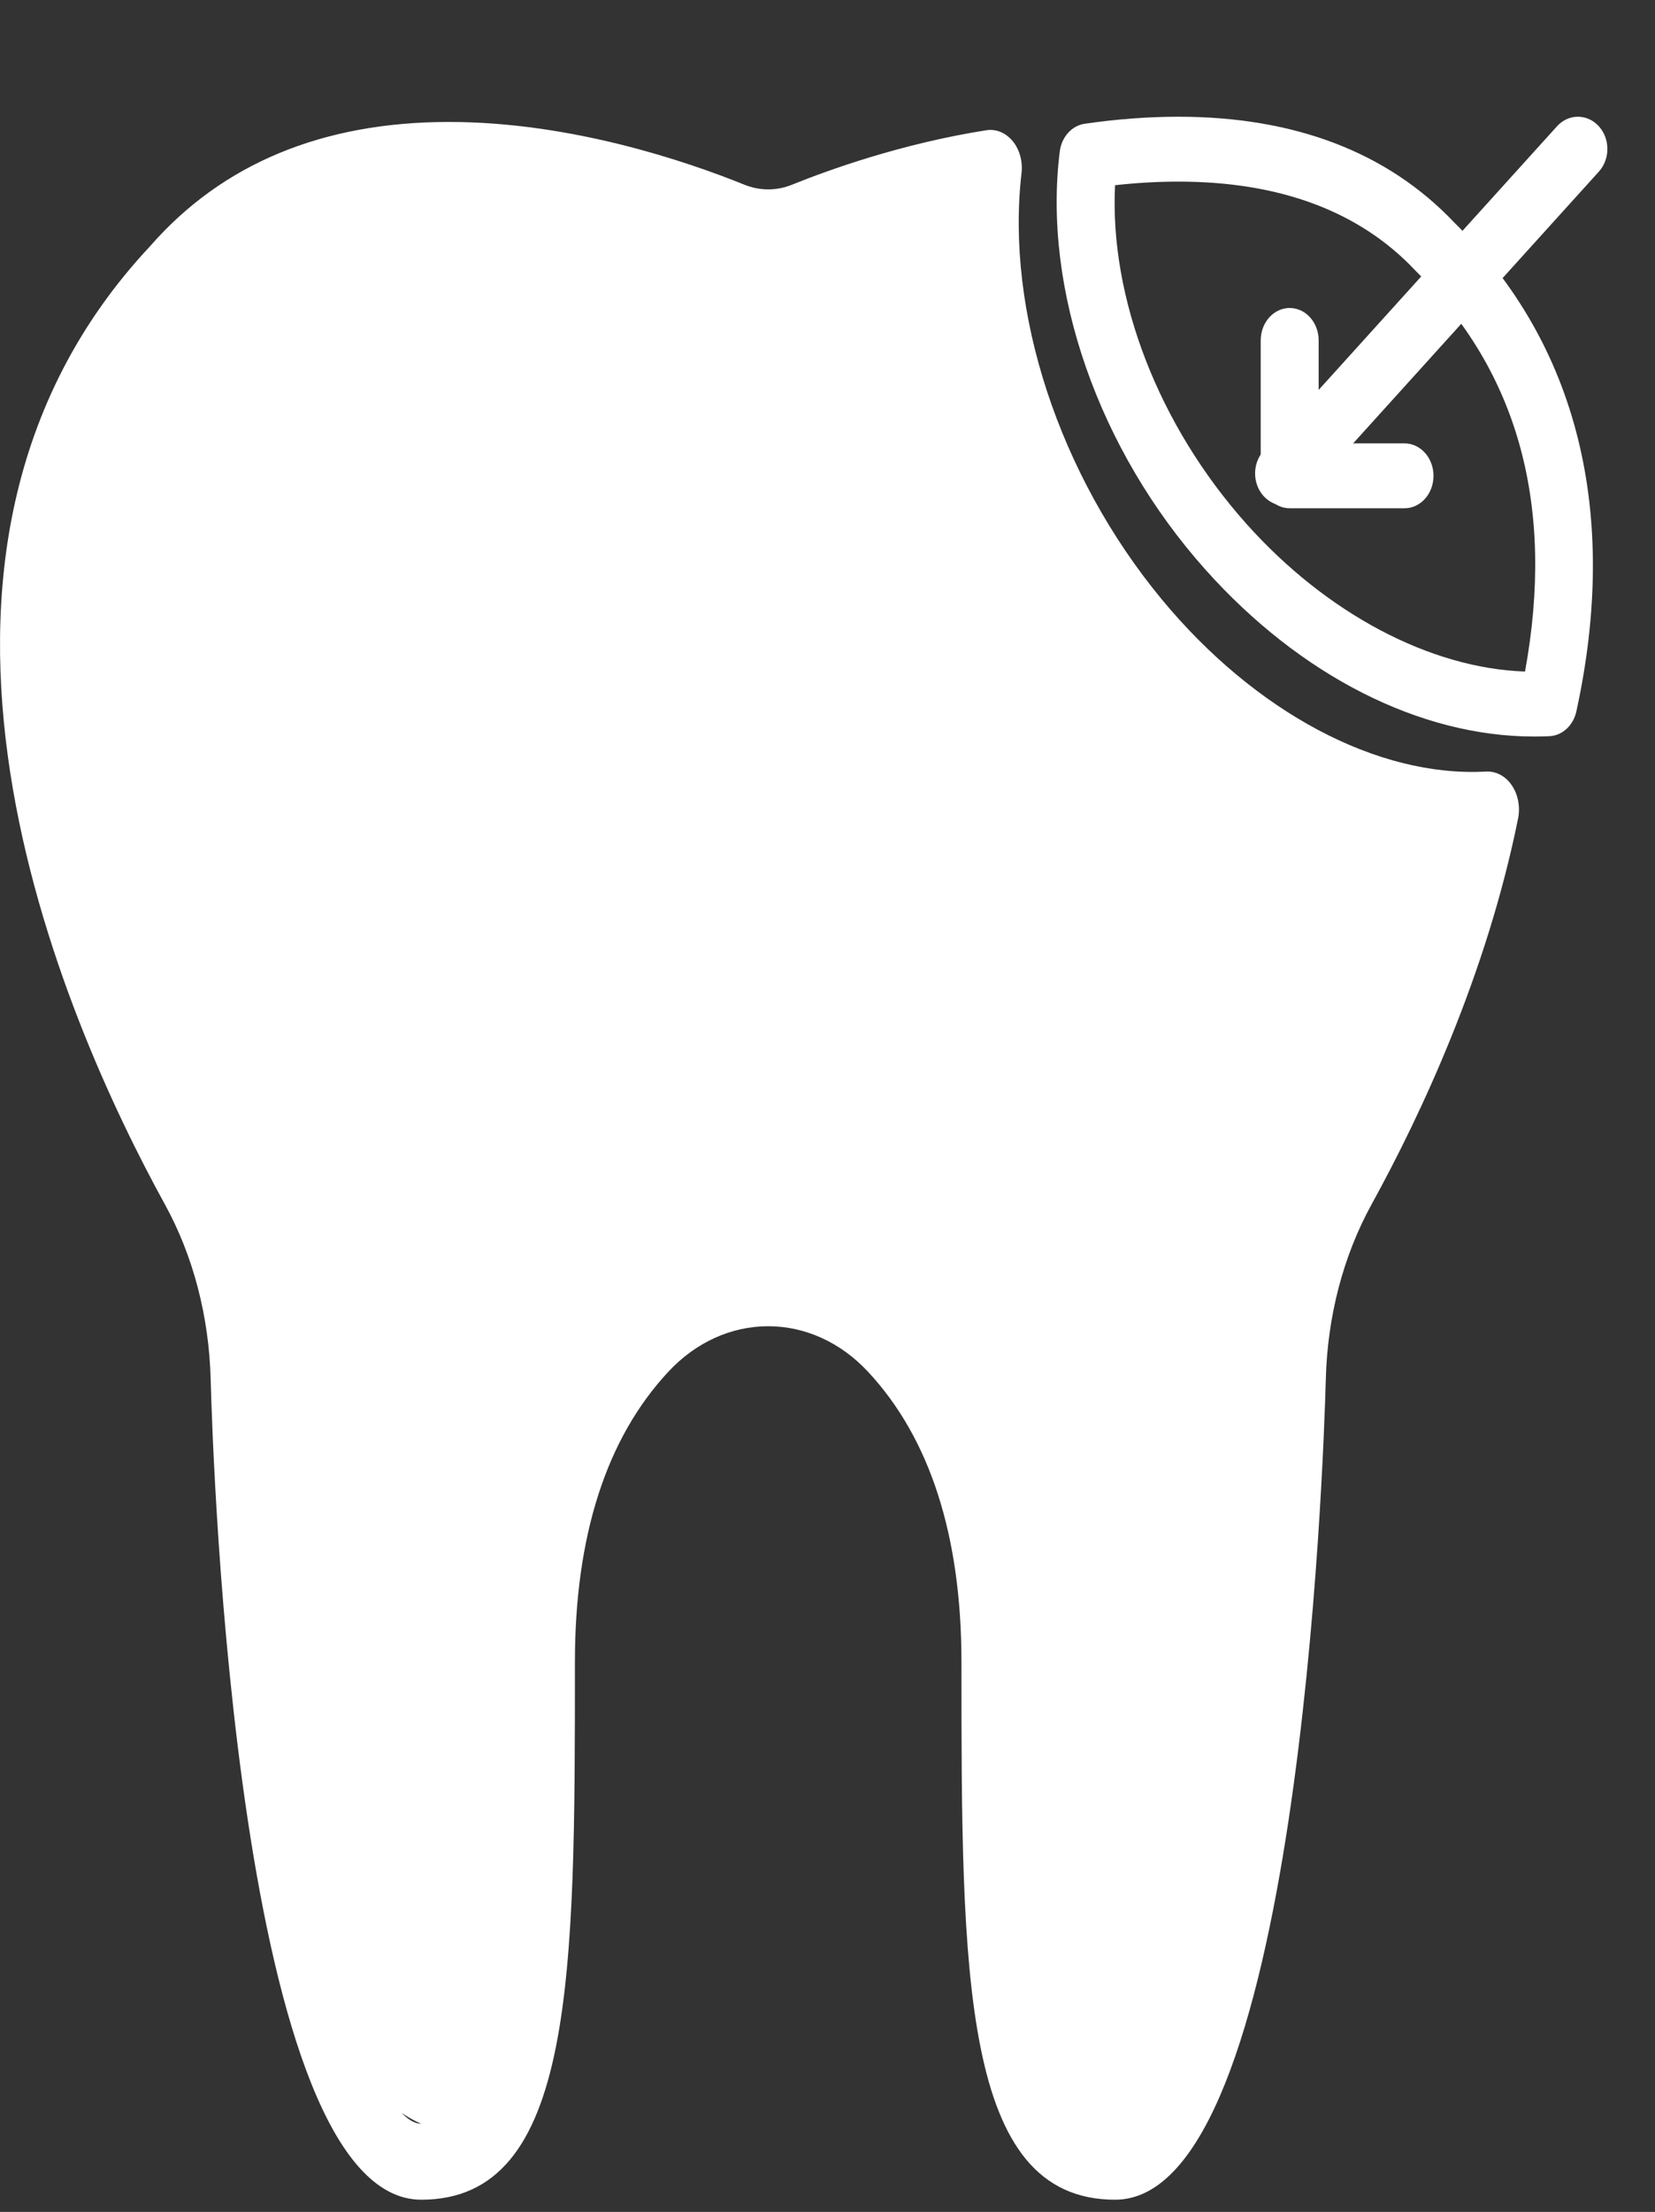 <svg width="128" height="171" viewBox="0 0 128 171" fill="none" xmlns="http://www.w3.org/2000/svg">
<rect x="0" y="0" width="128" height="171" fill="#333333" stroke="none"/>
<g clip-path="url(#clip0)">
<path d="M86.243 170.058C74.36 170.058 74.36 152.622 74.36 128.491C74.36 118.743 71.93 111.191 67.131 106.046C65.017 103.778 62.277 102.53 59.411 102.53C56.548 102.53 53.805 103.778 51.694 106.046C46.896 111.191 44.465 118.743 44.465 128.491C44.465 152.622 44.465 170.058 32.583 170.058C18.378 170.058 16.465 113.116 16.293 106.624C16.163 101.759 14.942 97.092 12.761 93.124C4.906 78.849 -10.922 43.063 11.622 19.018C17.187 12.652 24.959 9.428 34.727 9.428C44.16 9.428 53.086 12.467 57.572 14.279C58.767 14.762 60.066 14.762 61.257 14.279C64.056 13.148 69.733 11.096 76.292 10.068C77.044 9.951 77.796 10.266 78.329 10.916C78.861 11.565 79.11 12.48 79.006 13.386C77.766 24.104 81.913 36.715 89.827 46.305C97.049 55.052 106.556 60.12 114.943 59.647C115.717 59.615 116.443 59.998 116.927 60.715C117.411 61.428 117.59 62.379 117.411 63.276C114.976 75.337 109.903 86.163 106.072 93.124C103.891 97.092 102.666 101.759 102.54 106.624C102.361 113.121 100.448 170.058 86.243 170.058ZM86.391 47.943C90.442 47.943 101.759 83.275 104.759 86.495C100.466 93.124 97.686 115.665 97.686 129.989C97.686 156.771 80.227 164.187 86.243 164.187C69.526 170.058 96.703 143.623 97.686 106.439C97.842 100.483 99.346 94.752 102.03 89.869C105.253 84.007 65.298 80.564 46.508 72.161C38.991 60.715 77.718 76.151 70.347 67.219C62.288 57.457 56.172 68.881 56.373 57.334C51.504 58.362 69.377 54.468 67.177 55.357C64.992 56.24 43.995 43.39 41.81 42.506C37.607 40.806 37.87 30.149 29.126 30.149C20.624 30.149 19.558 17.994 14.92 23.319C14.897 23.346 14.875 23.369 14.853 23.396C37.112 53.38 9.637 76.875 16.788 89.869C19.472 94.747 20.976 100.478 21.133 106.434C22.115 143.618 28.522 164.183 32.575 164.183C27.717 162.116 21.133 153.312 21.133 126.529C21.133 112.205 -5.168 30.644 22.549 14.279C25.557 11.064 82.341 47.943 86.391 47.943Z" fill="white"/>
<path d="M118.646 56.941C109.826 56.941 100.569 52.245 93.243 44.053C84.949 34.775 80.625 22.383 81.965 11.704C82.106 10.587 82.897 9.71 83.896 9.567C86.395 9.205 88.829 9.024 91.126 9.024C100.152 9.024 107.34 11.781 112.484 17.213C122.01 26.594 125.27 39.66 121.917 55.005C121.679 56.087 120.836 56.864 119.841 56.914C119.452 56.934 119.049 56.941 118.646 56.941ZM86.24 14.318C85.803 23.026 89.597 32.889 96.413 40.511C102.61 47.44 110.608 51.663 117.947 51.917C120.278 39.163 117.438 28.754 109.499 20.951C109.478 20.928 109.458 20.908 109.437 20.885C105.151 16.343 98.992 14.04 91.132 14.04C89.566 14.04 87.927 14.133 86.24 14.318Z" fill="white"/>
<path d="M99.35 39.09C98.772 39.09 98.192 38.849 97.747 38.371C96.852 37.403 96.845 35.828 97.73 34.849L120.419 9.764C121.304 8.785 122.746 8.777 123.641 9.745C124.537 10.712 124.544 12.288 123.659 13.267L100.969 38.352C100.522 38.841 99.937 39.09 99.35 39.09Z" fill="white"/>
<path d="M108.628 39.294H99.746C98.507 39.294 97.505 38.17 97.505 36.788V26.317C97.505 24.931 98.507 23.811 99.746 23.811C100.985 23.811 101.987 24.931 101.987 26.317V34.278H108.628C109.867 34.278 110.869 35.402 110.869 36.784C110.869 38.17 109.867 39.294 108.628 39.294Z" fill="white"/>
</g>
<defs>
<clipPath id="clip0">
<rect width="127.778" height="170.058" fill="white"/>
</clipPath>
</defs>
</svg>
